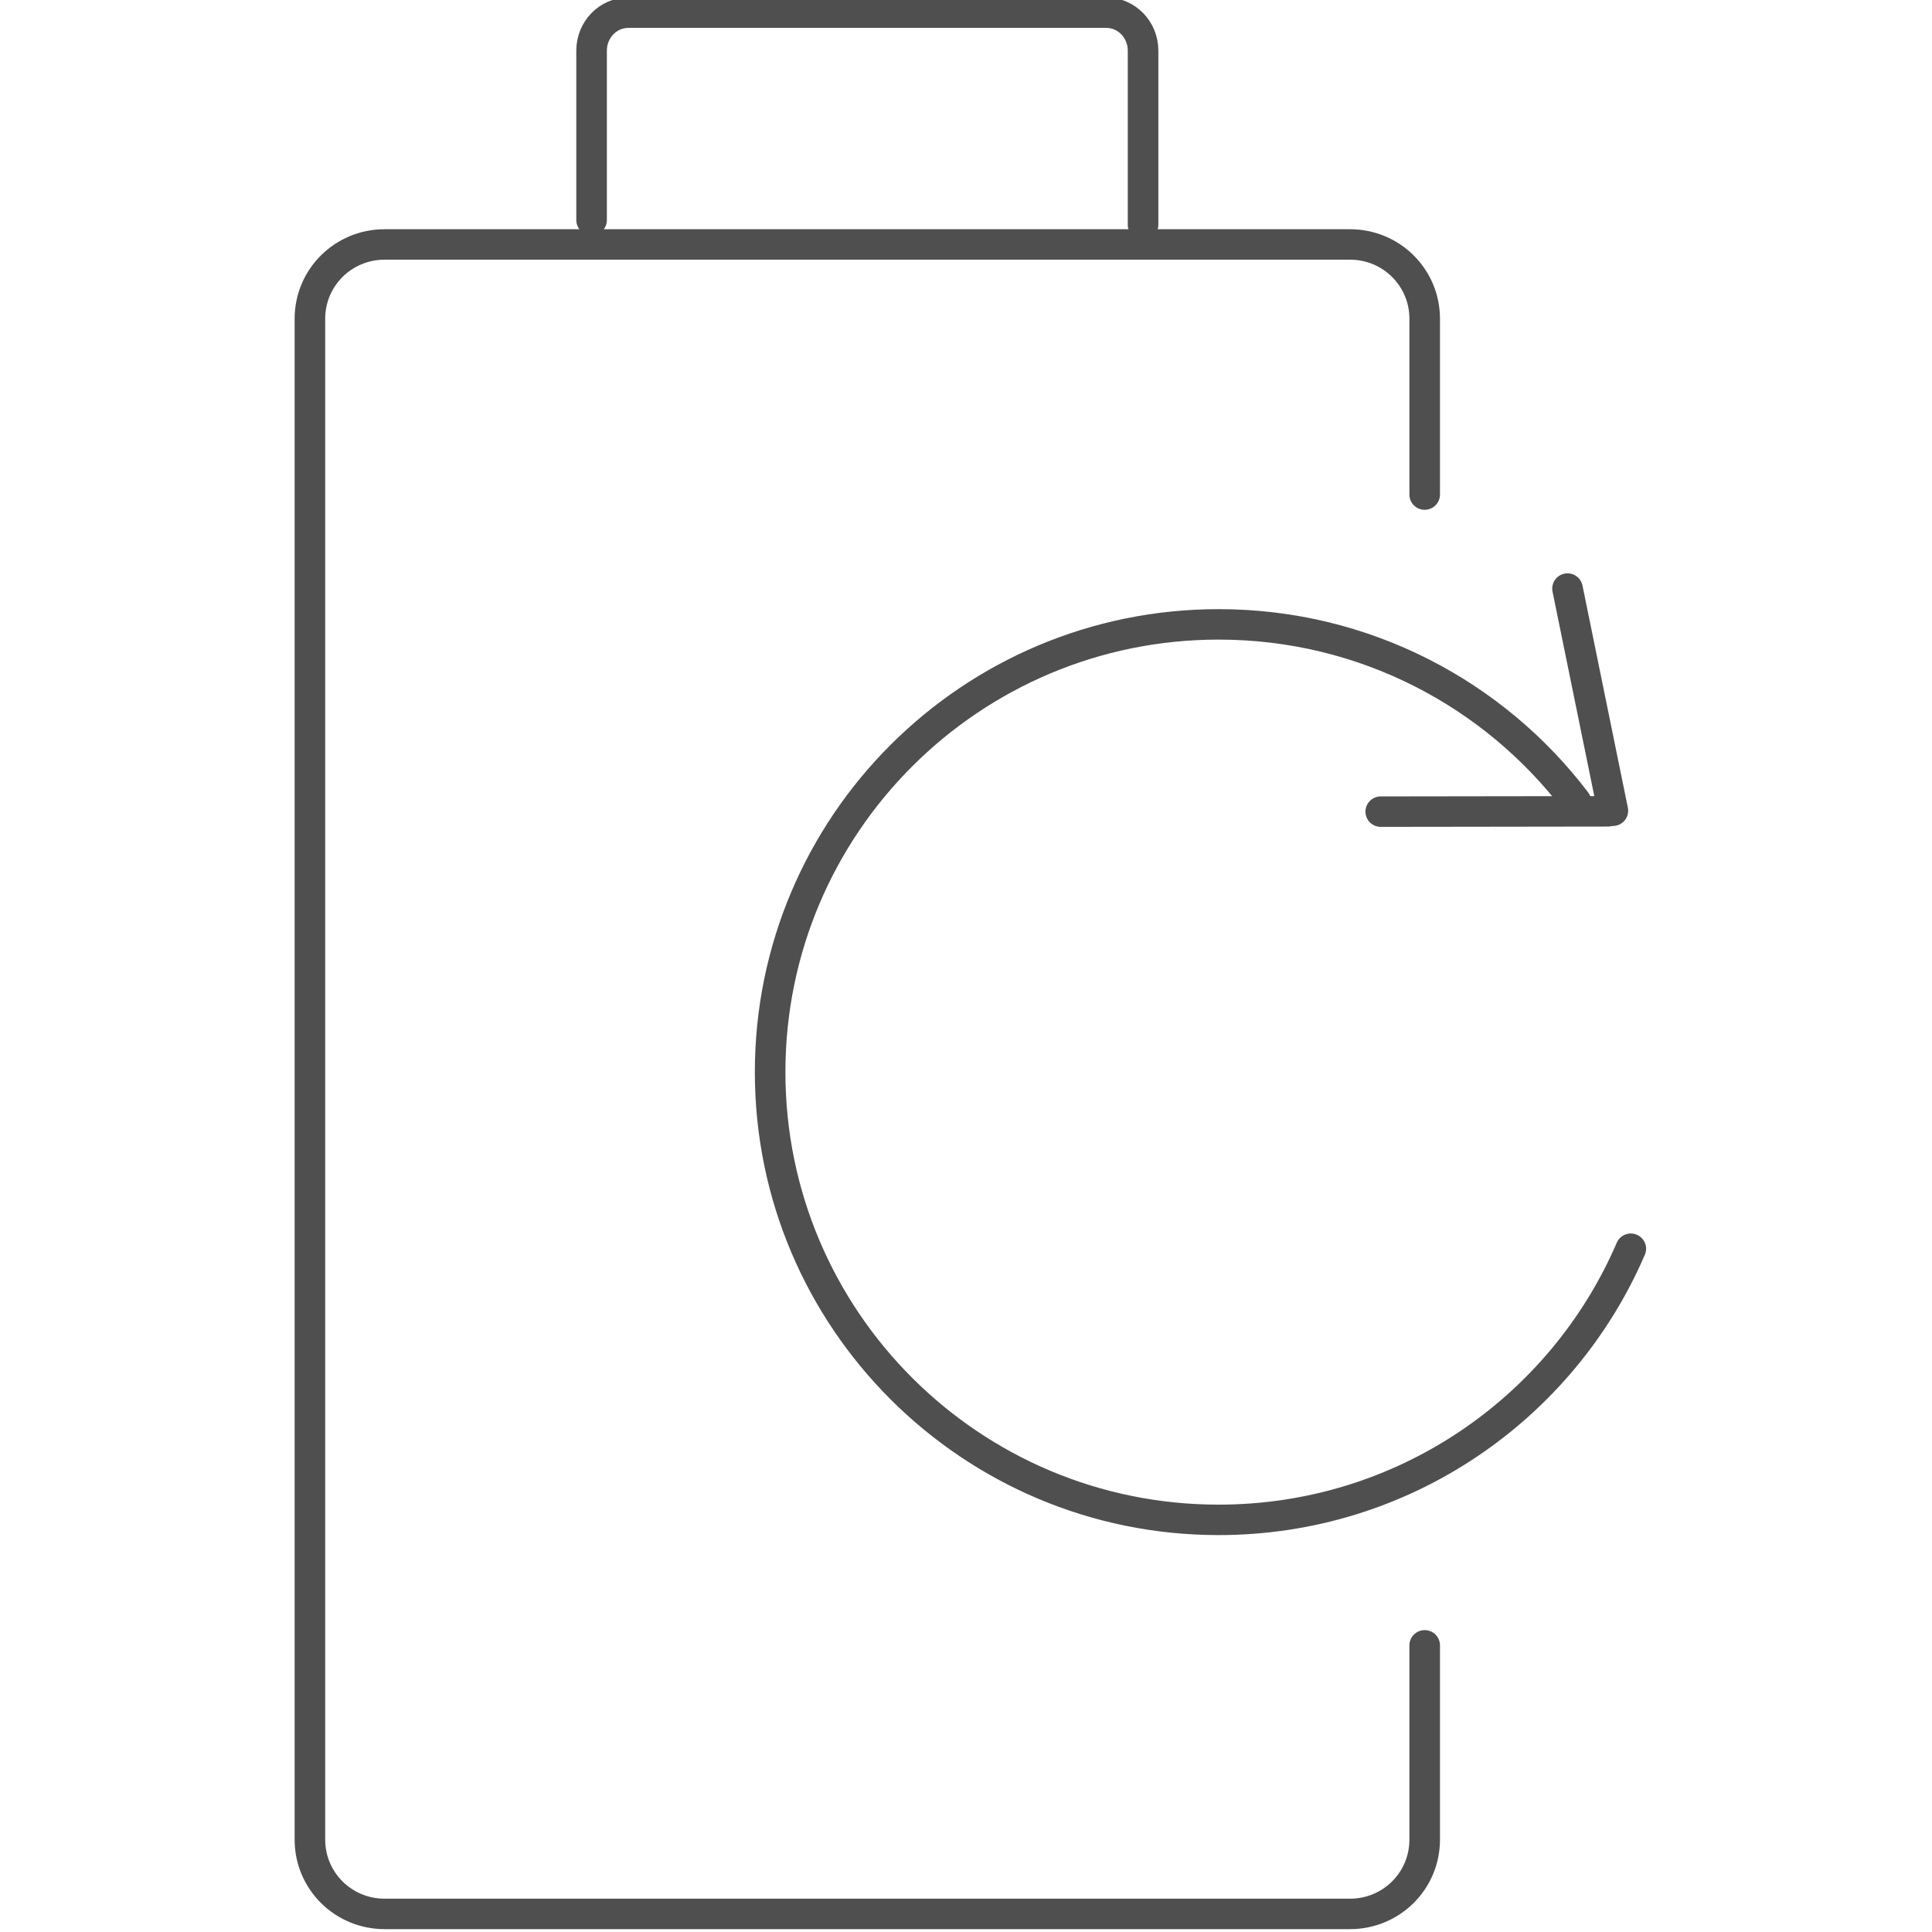 <?xml version="1.0" encoding="UTF-8" standalone="no"?>
<!-- Created with Inkscape (http://www.inkscape.org/) -->

<svg
   xmlns:dc="http://purl.org/dc/elements/1.1/"
   xmlns:cc="http://creativecommons.org/ns#"
   xmlns:rdf="http://www.w3.org/1999/02/22-rdf-syntax-ns#"
   xmlns:svg="http://www.w3.org/2000/svg"
   xmlns="http://www.w3.org/2000/svg"
   xmlns:sodipodi="http://sodipodi.sourceforge.net/DTD/sodipodi-0.dtd"
   xmlns:inkscape="http://www.inkscape.org/namespaces/inkscape"
   width="95"
   height="95"
   viewBox="0 0 95 95"
   id="svg2"
   version="1.1"
   inkscape:version="0.91 r13725"
   sodipodi:docname="ladowanie.svg"
   inkscape:export-filename="C:\Users\satysfakcja\Desktop\layer1-4.png"
   inkscape:export-xdpi="90"
   inkscape:export-ydpi="90">
  <defs
     id="defs4" />
  <sodipodi:namedview
     id="base"
     pagecolor="#ffffff"
     bordercolor="#666666"
     borderopacity="1.0"
     inkscape:pageopacity="0.0"
     inkscape:pageshadow="2"
     inkscape:zoom="1.4"
     inkscape:cx="-16.809227"
     inkscape:cy="201.22804"
     inkscape:document-units="px"
     inkscape:current-layer="layer1"
     showgrid="false"
     units="px"
     fit-margin-top="0"
     fit-margin-left="0"
     fit-margin-right="0"
     fit-margin-bottom="0"
     inkscape:window-width="1920"
     inkscape:window-height="1137"
     inkscape:window-x="2552"
     inkscape:window-y="237"
     inkscape:window-maximized="1" />
  <g
     inkscape:label="Layer 1"
     inkscape:groupmode="layer"
     id="layer1"
     transform="translate(-669.643,-776.291)">
    <g
       id="g4464"
       transform="matrix(1.239,0,0,1.242,1904.456,322.836)" />
    <g
       id="g4456"
       transform="matrix(1.52,0,0,1.514,-198.434,-423.022)">
      <path
         sodipodi:nodetypes="cssssssssc"
         inkscape:connector-curvature="0"
         id="rect5158"
         d="m 617.192,845.586 0,6.31 c 0,1.337 -1.078,2.413 -2.417,2.413 l -31.229,0 c -1.339,0 -2.417,-1.076 -2.417,-2.413 l 0,-49.395 c 0,-1.337 1.078,-2.413 2.417,-2.413 l 31.229,0 c 1.339,0 2.417,1.076 2.417,2.413 l 0,5.71"
         style="fill:none;fill-rule:evenodd;stroke:#4f4f4f;stroke-width:0.989;stroke-linecap:round;stroke-linejoin:round;stroke-miterlimit:4;stroke-dasharray:none;stroke-opacity:1" />
      <path
         style="fill:none;fill-rule:evenodd;stroke:#4f4f4f;stroke-width:0.989;stroke-linecap:round;stroke-linejoin:round;stroke-miterlimit:4;stroke-dasharray:none;stroke-opacity:1"
         d="m 590.241,799.297 0,-5.504 c 0,-0.684 0.533,-1.234 1.196,-1.234 l 15.448,0 c 0.662,0 1.196,0.55 1.196,1.234 l 0,5.66"
         id="path5160-4"
         inkscape:connector-curvature="0"
         sodipodi:nodetypes="cssssc" />
      <path
         sodipodi:nodetypes="csssc"
         inkscape:connector-curvature="0"
         id="path5176"
         d="m 623.86,832.705 c -2.22,5.179 -7.355,8.806 -13.335,8.806 -8.012,0 -14.508,-6.511 -14.508,-14.542 0,-8.031 6.495,-14.542 14.508,-14.542 4.718,0 8.91,2.257 11.559,5.753"
         style="fill:none;fill-rule:evenodd;stroke:#4f4f4f;stroke-width:0.989;stroke-linecap:round;stroke-linejoin:round;stroke-miterlimit:4;stroke-dasharray:none;stroke-opacity:1" />
      <path
         sodipodi:nodetypes="cc"
         inkscape:connector-curvature="0"
         id="path5183-5"
         d="m 623.28,818.48 -1.468,-7.216"
         style="fill:none;fill-rule:evenodd;stroke:#4f4f4f;stroke-width:0.989;stroke-linecap:round;stroke-linejoin:round;stroke-miterlimit:4;stroke-dasharray:none;stroke-opacity:1" />
      <path
         style="fill:none;fill-rule:evenodd;stroke:#4f4f4f;stroke-width:0.989;stroke-linecap:round;stroke-linejoin:round;stroke-miterlimit:4;stroke-dasharray:none;stroke-opacity:1"
         d="m 615.77,818.509 7.347,-0.01"
         id="path5185-8"
         inkscape:connector-curvature="0"
         sodipodi:nodetypes="cc" />
    </g>
  </g>
</svg>
